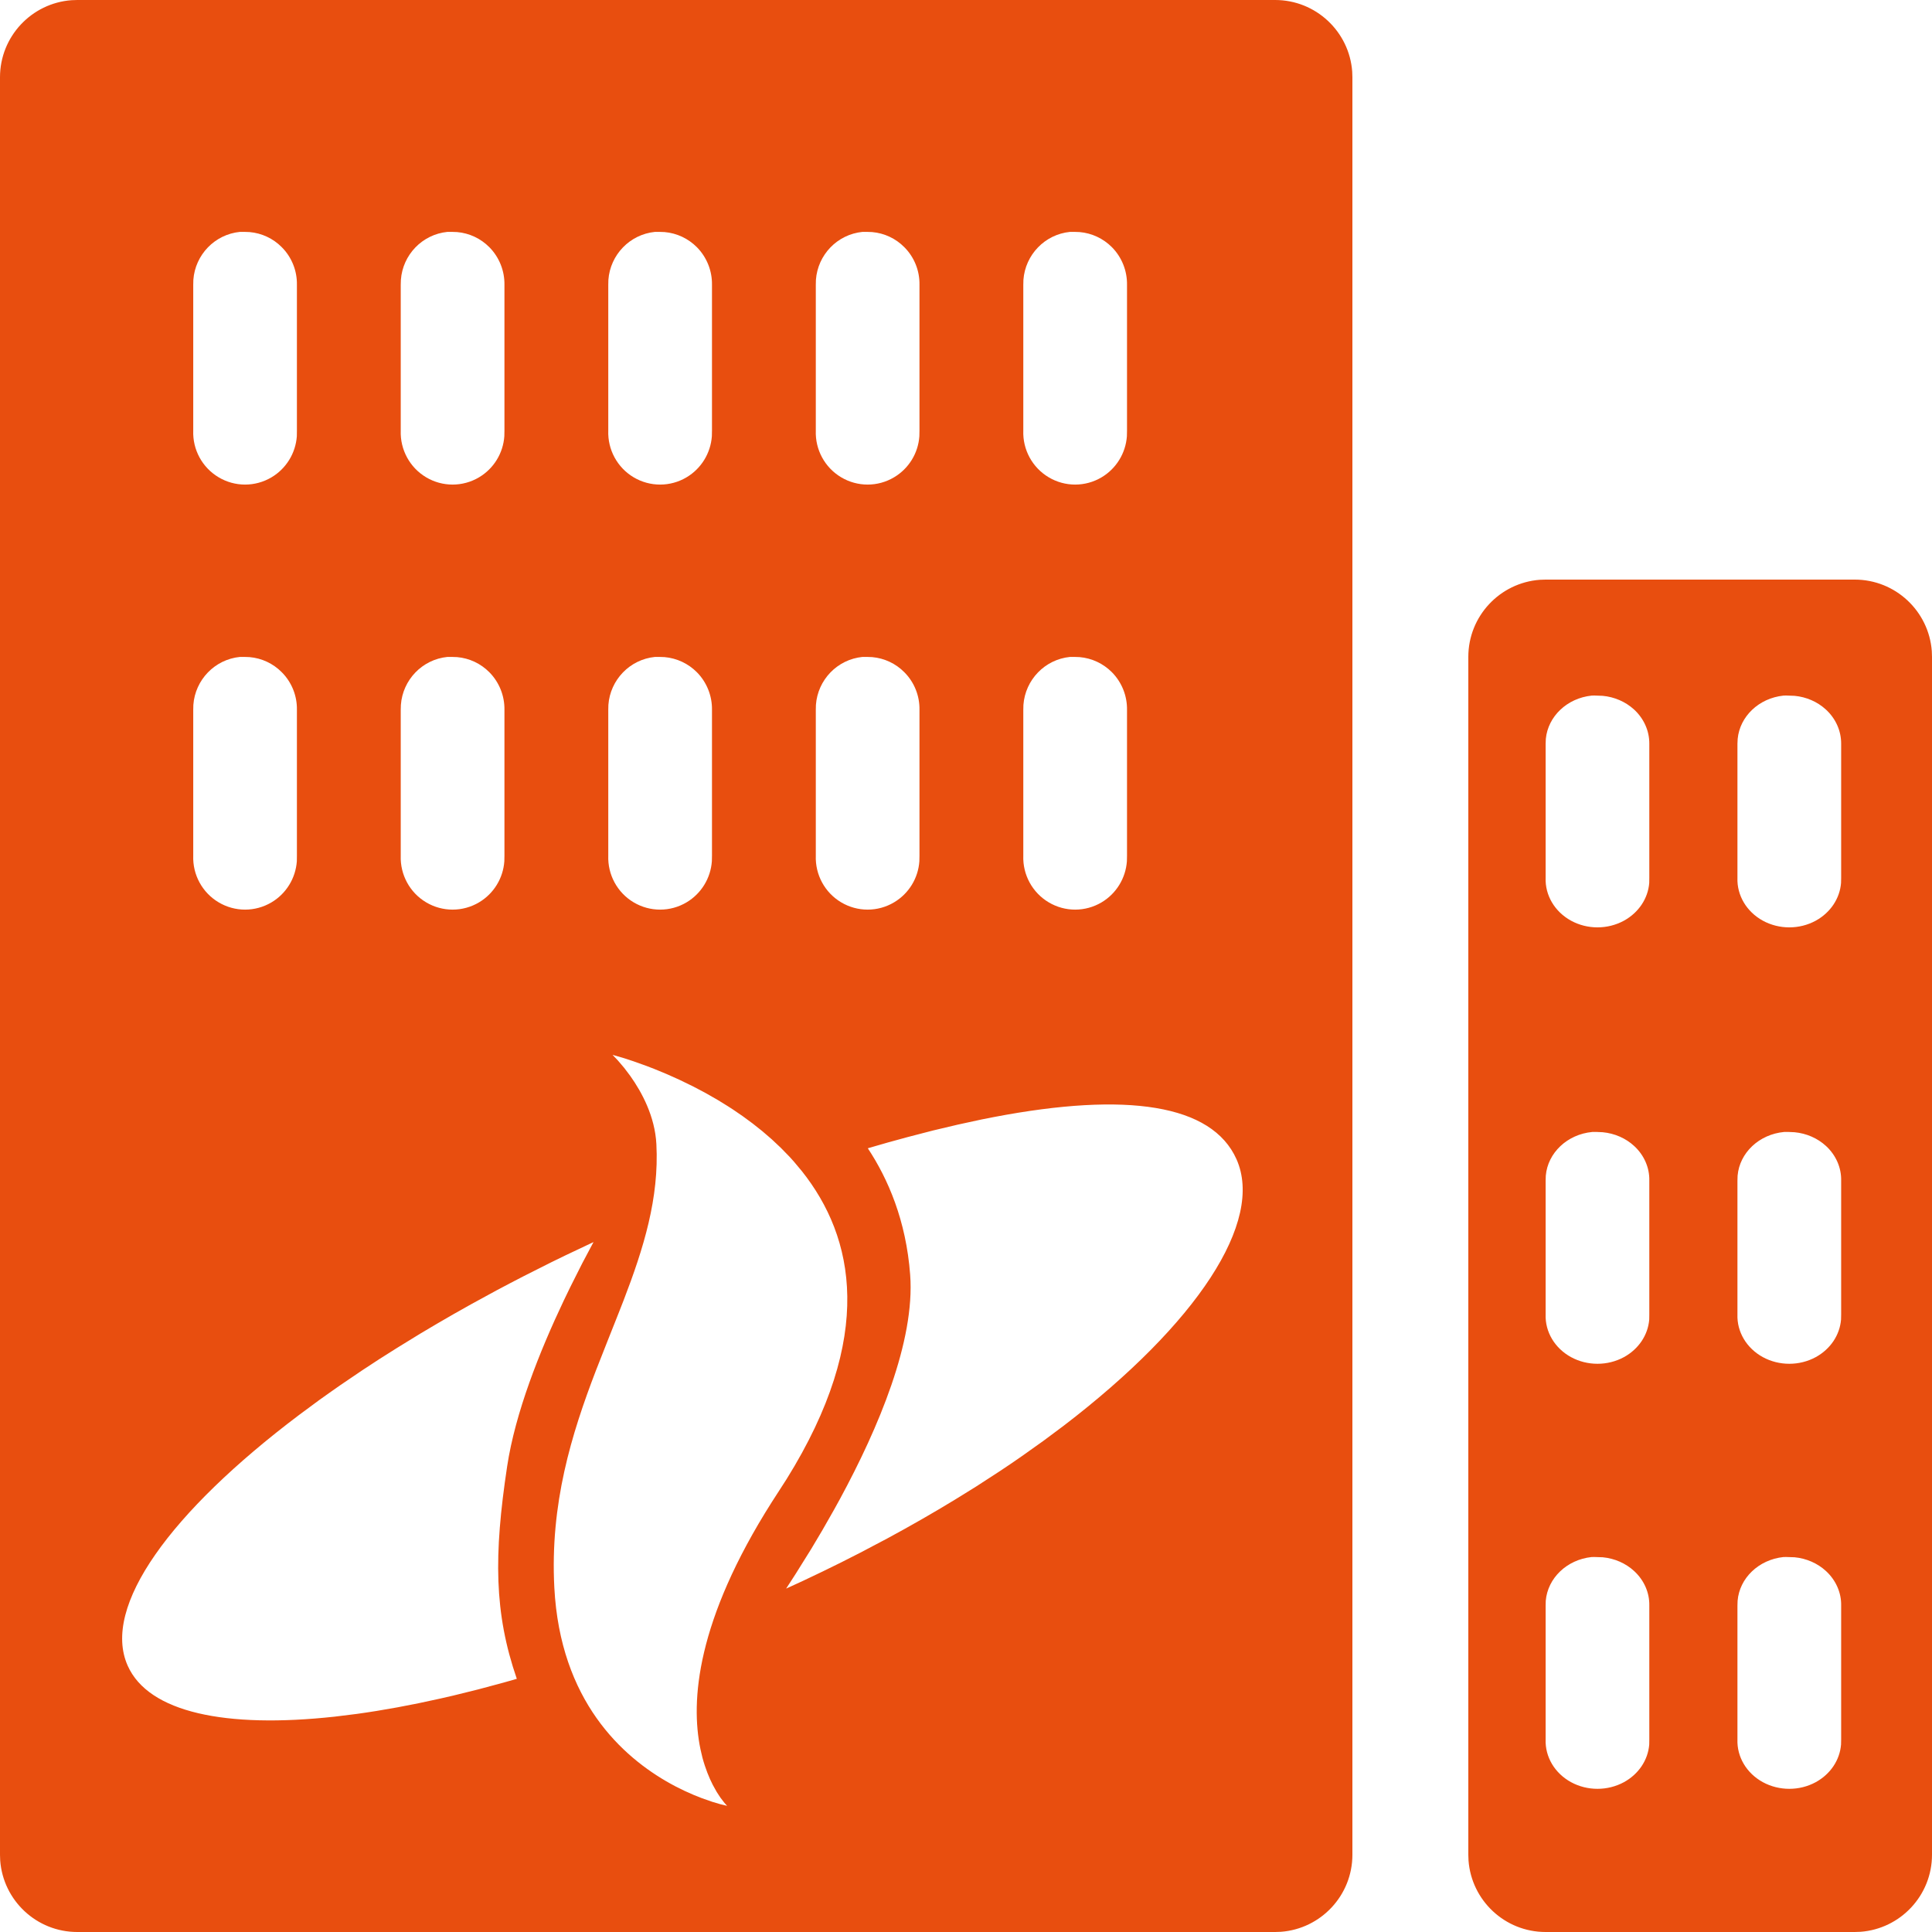 <?xml version="1.0" encoding="UTF-8"?>
<svg width="50px" height="50px" viewBox="0 0 50 50" version="1.1" xmlns="http://www.w3.org/2000/svg" xmlns:xlink="http://www.w3.org/1999/xlink">
    <title>offre-emetteur</title>
    <g id="PAGES" stroke="none" stroke-width="1" fill="none" fill-rule="evenodd">
        <g id="SIA-divers" transform="translate(-1021, -2612)" fill="#E84E0F">
            <g id="Offre-emploi" transform="translate(104, 2289)">
                <path d="M950,323 C951.054,323 951.918,323.816 951.995,324.851 L952,325 L952,371 C952,372.054 951.184,372.918 950.149,372.995 L950,373 L919,373 C917.946,373 917.082,372.184 917.005,371.149 L917,371 L917,325 C917,323.946 917.816,323.082 918.851,323.005 L919,323 L950,323 Z M965,338 C966.054,338 966.918,338.816 966.995,339.851 L967,340 L967,371 C967,372.054 966.184,372.918 965.149,372.995 L965,373 L957,373 C955.946,373 955.082,372.184 955.005,371.149 L955,371 L955,340 C955,338.946 955.816,338.082 956.851,338.005 L957,338 L965,338 Z M933.122,350.377 L932.853,350.3 L932.991,350.445 L932.991,350.445 L933.156,350.639 L933.312,350.846 C933.61,351.265 933.95,351.892 933.987,352.61 C934.061,354.009 933.656,355.307 933.141,356.647 L933.01,356.982 L932.718,357.718 L932.422,358.47 C931.79,360.119 931.232,361.914 931.346,364.086 C931.5,367.017 933.104,368.469 934.348,369.159 L934.475,369.228 L934.72,369.349 L934.949,369.451 L935.16,369.535 L935.431,369.63 L935.639,369.692 L935.818,369.735 L935.75,369.66 L935.646,369.525 L935.55,369.378 L935.446,369.191 L935.375,369.043 L935.306,368.877 L935.24,368.692 L935.209,368.593 L935.209,368.593 L935.179,368.488 L935.127,368.265 C934.869,367.024 935.022,364.949 936.978,361.868 L937.356,361.281 C939.66,357.578 939.111,355.02 937.754,353.311 L937.545,353.061 C937.509,353.02 937.472,352.98 937.436,352.94 L937.211,352.709 L936.973,352.485 L936.727,352.273 L936.727,352.273 L936.476,352.074 L936.222,351.887 L935.965,351.711 L935.836,351.628 L935.58,351.47 L935.262,351.288 L935.262,351.288 L934.95,351.123 L934.589,350.947 L934.247,350.794 L933.93,350.663 L933.735,350.588 L933.392,350.465 L933.122,350.377 Z M958.258,363.295 L958.191,363.296 C957.547,363.364 957.054,363.844 957.004,364.428 L957.001,364.554 L957.001,368.015 C956.984,368.467 957.236,368.891 957.658,369.122 C958.08,369.352 958.605,369.352 959.028,369.122 C959.408,368.914 959.65,368.55 959.682,368.149 L959.684,368.015 L959.684,364.554 C959.691,364.22 959.55,363.897 959.293,363.66 C959.074,363.457 958.785,363.331 958.478,363.302 L958.258,363.295 Z M963.222,363.295 L963.156,363.296 C962.511,363.364 962.018,363.844 961.969,364.428 L961.965,364.554 L961.965,368.015 C961.948,368.467 962.2,368.891 962.622,369.122 C963.045,369.352 963.57,369.352 963.992,369.122 C964.372,368.914 964.614,368.55 964.646,368.149 L964.649,368.015 L964.649,364.554 C964.656,364.22 964.514,363.897 964.258,363.66 C964.038,363.457 963.75,363.331 963.443,363.302 L963.222,363.295 Z M932.36,355.145 L931.627,355.492 L931.266,355.668 L930.555,356.026 L930.206,356.207 L930.206,356.207 L929.861,356.389 L929.185,356.758 C928.888,356.923 928.597,357.089 928.311,357.257 L927.887,357.508 L927.267,357.889 L926.815,358.175 L926.815,358.175 L926.375,358.463 L925.807,358.848 L925.532,359.041 L925.532,359.041 L925.262,359.233 L924.74,359.619 C921.423,362.122 919.621,364.576 920.305,366.109 C920.846,367.321 922.843,367.734 925.659,367.427 L926.233,367.356 C926.915,367.262 927.639,367.129 928.397,366.958 L928.724,366.883 L929.374,366.722 L930.038,366.544 L930.375,366.448 C929.786,364.741 929.778,363.248 930.125,360.949 C930.334,359.566 930.96,357.986 931.588,356.663 L931.759,356.309 L932.068,355.695 L932.36,355.145 Z M949,353 C948.364,351.575 946.154,351.254 942.727,351.908 L942.402,351.972 L941.789,352.105 L941.151,352.256 L940.491,352.427 C940.156,352.516 939.812,352.613 939.459,352.717 C939.98,353.505 940.45,354.585 940.555,355.991 C940.684,357.709 939.732,359.958 938.741,361.788 L938.584,362.073 L938.287,362.594 L937.997,363.082 L937.589,363.736 L937.345,364.113 L937.782,363.912 C938.118,363.754 938.449,363.595 938.773,363.433 L939.255,363.188 L939.961,362.816 C940.569,362.488 941.152,362.153 941.709,361.814 L942.258,361.474 L942.862,361.082 L943.155,360.886 L943.155,360.886 L943.442,360.688 L943.998,360.293 L944.529,359.897 C947.982,357.255 949.721,354.615 949,353 Z M958.324,352.295 L958.21,352.295 C957.559,352.355 957.056,352.837 957.005,353.426 L957.001,353.554 L957.001,357.015 C956.984,357.467 957.236,357.891 957.658,358.122 C958.08,358.352 958.605,358.352 959.028,358.122 C959.408,357.914 959.65,357.55 959.682,357.149 L959.684,357.015 L959.684,353.554 C959.691,353.219 959.55,352.896 959.293,352.659 C959.074,352.456 958.785,352.331 958.478,352.302 L958.324,352.295 Z M963.288,352.295 L963.175,352.295 C962.523,352.355 962.02,352.837 961.969,353.426 L961.965,353.554 L961.965,357.015 C961.948,357.467 962.2,357.891 962.622,358.122 C963.045,358.352 963.57,358.352 963.992,358.122 C964.372,357.914 964.614,357.55 964.646,357.149 L964.649,357.015 L964.649,353.554 C964.656,353.219 964.514,352.896 964.258,352.659 C964.038,352.456 963.75,352.331 963.443,352.302 L963.288,352.295 Z M963.222,341 L963.156,341.002 C962.518,341.069 962.028,341.541 961.971,342.12 L961.965,342.246 L961.965,345.717 C961.948,346.17 962.2,346.595 962.622,346.827 C963.045,347.058 963.57,347.058 963.992,346.827 C964.372,346.618 964.614,346.253 964.646,345.852 L964.649,345.717 L964.649,342.246 C964.65,341.913 964.507,341.594 964.251,341.36 C964.032,341.16 963.746,341.036 963.442,341.008 L963.222,341 Z M958.258,341 L958.191,341.002 C957.554,341.069 957.063,341.541 957.006,342.12 L957.001,342.246 L957.001,345.717 C956.984,346.17 957.236,346.595 957.658,346.827 C958.08,347.058 958.605,347.058 959.028,346.827 C959.408,346.618 959.65,346.253 959.682,345.852 L959.684,345.717 L959.684,342.246 C959.686,341.913 959.542,341.594 959.287,341.36 C959.067,341.16 958.781,341.036 958.477,341.008 L958.258,341 Z M944.806,340.001 L944.693,340.001 C944.038,340.066 943.534,340.596 943.486,341.242 L943.483,341.373 L943.483,345.145 C943.465,345.637 943.717,346.101 944.14,346.352 C944.562,346.604 945.088,346.604 945.51,346.352 C945.89,346.126 946.132,345.728 946.164,345.291 L946.167,345.145 L946.167,341.373 C946.173,341.008 946.032,340.656 945.776,340.397 C945.551,340.171 945.255,340.033 944.941,340.006 L944.806,340.001 Z M939.435,340.001 L939.322,340.001 C938.667,340.066 938.163,340.596 938.116,341.242 L938.113,341.373 L938.113,345.145 C938.095,345.638 938.347,346.101 938.769,346.352 C939.192,346.604 939.717,346.604 940.139,346.352 C940.52,346.126 940.762,345.728 940.793,345.292 L940.796,345.145 L940.796,341.373 C940.803,341.008 940.662,340.656 940.405,340.398 C940.181,340.171 939.885,340.033 939.571,340.006 L939.435,340.001 Z M934.065,340.001 L933.952,340.001 C933.297,340.066 932.793,340.596 932.745,341.242 L932.742,341.372 L932.742,345.144 C932.724,345.637 932.976,346.101 933.398,346.352 C933.821,346.604 934.347,346.604 934.769,346.352 C935.149,346.126 935.391,345.728 935.423,345.291 L935.426,345.144 L935.426,341.372 C935.432,341.008 935.291,340.656 935.035,340.397 C934.81,340.171 934.514,340.033 934.2,340.006 L934.065,340.001 Z M928.694,340.001 L928.581,340.001 C927.926,340.066 927.422,340.596 927.375,341.242 L927.371,341.373 L927.371,345.145 C927.354,345.637 927.605,346.101 928.028,346.352 C928.45,346.604 928.976,346.604 929.399,346.352 C929.779,346.126 930.021,345.728 930.052,345.291 L930.055,345.145 L930.055,341.373 C930.061,341.008 929.92,340.656 929.664,340.397 C929.44,340.171 929.144,340.033 928.83,340.006 L928.694,340.001 Z M923.324,340.001 L923.21,340.001 C922.556,340.066 922.051,340.596 922.004,341.242 L922.001,341.373 L922.001,345.145 C921.983,345.638 922.235,346.101 922.658,346.352 C923.08,346.604 923.605,346.604 924.028,346.352 C924.408,346.126 924.65,345.728 924.682,345.292 L924.684,345.145 L924.684,341.373 C924.691,341.008 924.55,340.656 924.293,340.398 C924.069,340.171 923.773,340.033 923.459,340.006 L923.324,340.001 Z M944.806,329.001 L944.693,329.001 C944.038,329.066 943.534,329.596 943.486,330.242 L943.483,330.373 L943.483,334.145 C943.465,334.637 943.717,335.101 944.14,335.352 C944.562,335.604 945.088,335.604 945.51,335.352 C945.89,335.126 946.132,334.728 946.164,334.291 L946.167,334.145 L946.167,330.373 C946.173,330.008 946.032,329.656 945.776,329.397 C945.551,329.171 945.255,329.033 944.941,329.006 L944.806,329.001 Z M939.435,329.001 L939.322,329.001 C938.667,329.066 938.163,329.596 938.116,330.242 L938.113,330.373 L938.113,334.145 C938.095,334.638 938.347,335.101 938.769,335.352 C939.192,335.604 939.717,335.604 940.139,335.352 C940.52,335.126 940.762,334.728 940.793,334.292 L940.796,334.145 L940.796,330.373 C940.803,330.008 940.662,329.656 940.405,329.398 C940.181,329.171 939.885,329.033 939.571,329.006 L939.435,329.001 Z M934.065,329.001 L933.952,329.001 C933.297,329.066 932.793,329.596 932.745,330.242 L932.742,330.372 L932.742,334.144 C932.724,334.637 932.976,335.101 933.398,335.352 C933.821,335.604 934.347,335.604 934.769,335.352 C935.149,335.126 935.391,334.728 935.423,334.291 L935.426,334.144 L935.426,330.372 C935.432,330.008 935.291,329.656 935.035,329.397 C934.81,329.171 934.514,329.033 934.2,329.006 L934.065,329.001 Z M928.694,329.001 L928.581,329.001 C927.926,329.066 927.422,329.596 927.375,330.242 L927.371,330.373 L927.371,334.145 C927.354,334.637 927.605,335.101 928.028,335.352 C928.45,335.604 928.976,335.604 929.399,335.352 C929.779,335.126 930.021,334.728 930.052,334.291 L930.055,334.145 L930.055,330.373 C930.061,330.008 929.92,329.656 929.664,329.397 C929.44,329.171 929.144,329.033 928.83,329.006 L928.694,329.001 Z M923.324,329.001 L923.21,329.001 C922.556,329.066 922.051,329.596 922.004,330.242 L922.001,330.373 L922.001,334.145 C921.983,334.638 922.235,335.101 922.658,335.352 C923.08,335.604 923.605,335.604 924.028,335.352 C924.408,335.126 924.65,334.728 924.682,334.292 L924.684,334.145 L924.684,330.373 C924.691,330.008 924.55,329.656 924.293,329.398 C924.069,329.171 923.773,329.033 923.459,329.006 L923.324,329.001 Z" id="offre-emetteur"></path>
            </g>
        </g>
    </g>
</svg>